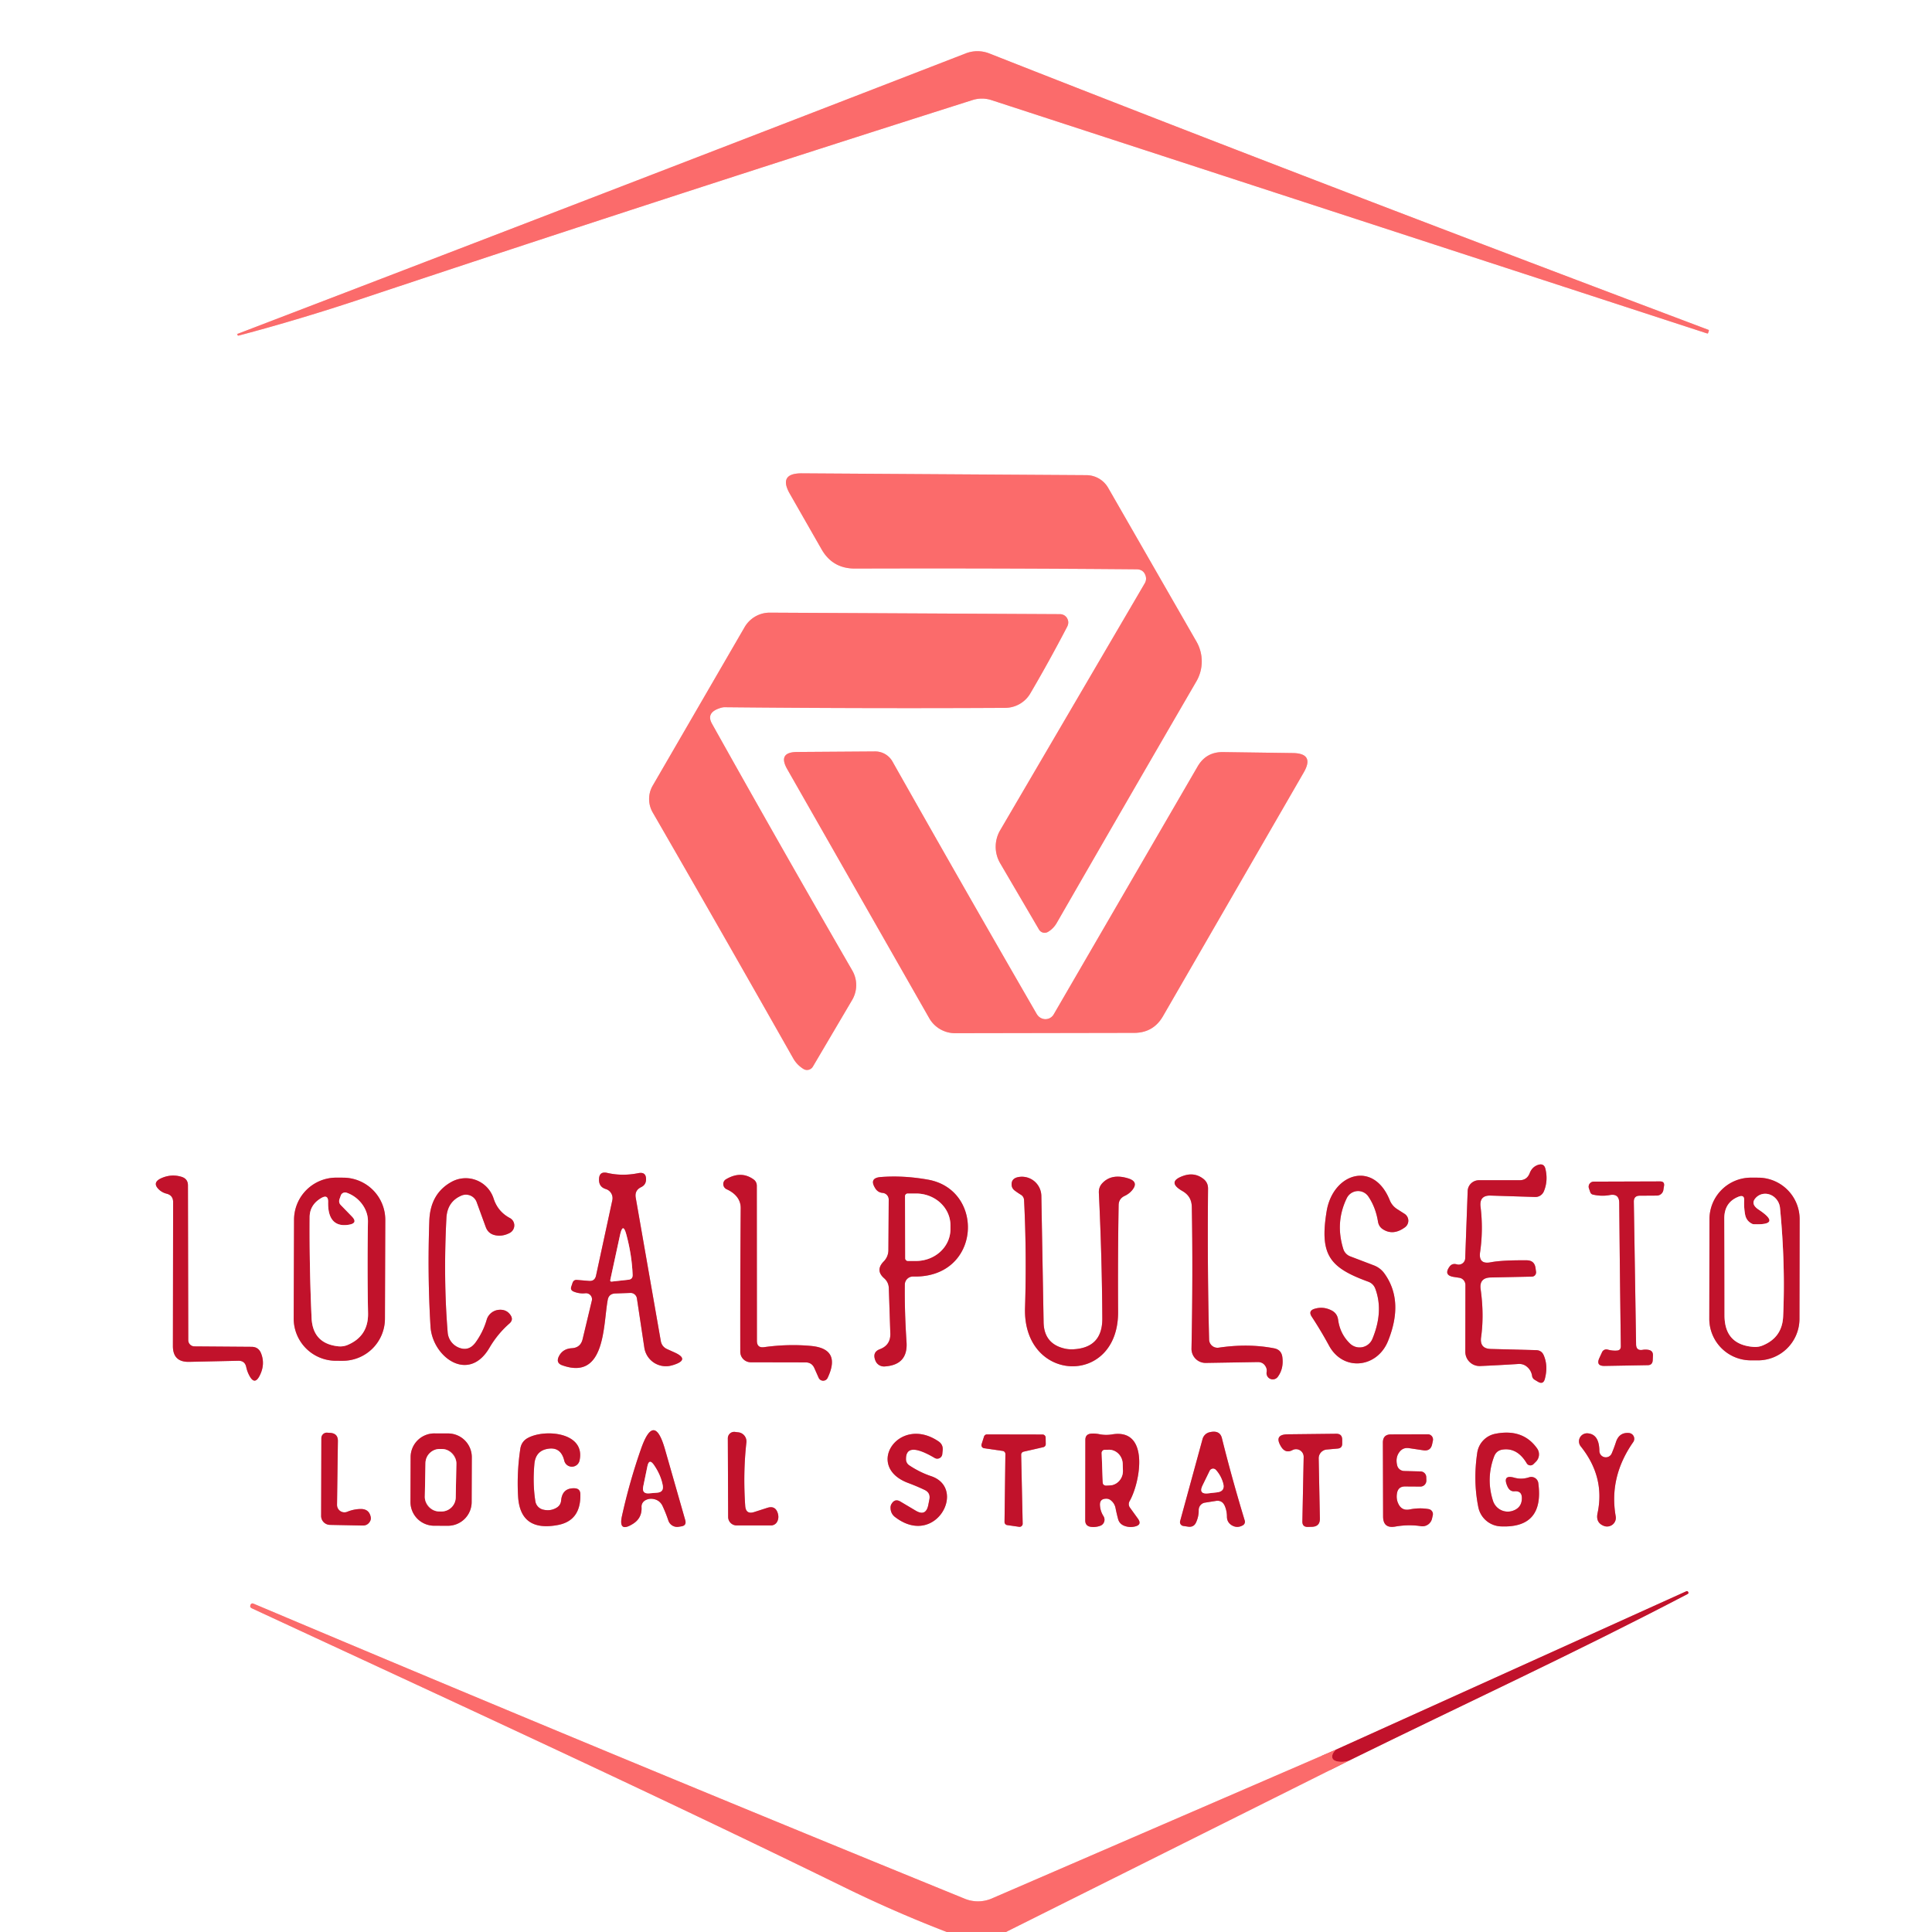 <?xml version="1.0" encoding="UTF-8" standalone="no"?>
<!DOCTYPE svg PUBLIC "-//W3C//DTD SVG 1.1//EN" "http://www.w3.org/Graphics/SVG/1.1/DTD/svg11.dtd">
<svg xmlns="http://www.w3.org/2000/svg" version="1.1" viewBox="0.00 0.00 180.00 180.00">
<rect x="0.00" y="0.00" width="180.00" height="180.00" fill="#333333" stroke="none"/>
<g stroke-width="2.00" fill="none" stroke-linecap="butt">
<path stroke="#fdb5b5" vector-effect="non-scaling-stroke" d="
  M 93.72 180.00
  L 125.71 164.02"
/>
<path stroke="#e08995" vector-effect="non-scaling-stroke" d="
  M 125.71 164.02
  C 136.20 158.86 146.86 153.94 157.23 148.51
  Q 157.35 148.45 157.29 148.33
  L 157.28 148.32
  Q 157.22 148.20 157.10 148.26
  Q 140.79 155.64 124.47 163.01"
/>
<path stroke="#fdb5b5" vector-effect="non-scaling-stroke" d="
  M 124.47 163.01
  L 92.40 176.88
  A 3.26 3.24 -45.2 0 1 89.88 176.90
  Q 56.39 163.25 23.62 149.41
  Q 23.43 149.33 23.34 149.52
  L 23.34 149.53
  Q 23.25 149.74 23.46 149.84
  C 41.88 158.39 60.38 166.88 78.62 175.81
  Q 83.35 178.13 88.21 180.00"
/>
<path stroke="#fdb5b5" vector-effect="non-scaling-stroke" d="
  M 159.17 30.73
  C 136.80 22.29 114.68 13.85 92.17 4.98
  A 3.01 2.99 45.1 0 0 89.99 4.97
  Q 56.93 17.78 22.15 31.10
  Q 22.07 31.13 22.10 31.05
  Q 22.10 31.03 22.12 31.17
  Q 22.13 31.29 22.25 31.26
  Q 27.86 29.78 33.80 27.80
  Q 61.46 18.58 90.58 9.33
  Q 91.48 9.04 92.38 9.33
  L 158.97 31.04
  Q 159.11 31.09 159.13 31.05
  L 159.21 30.82
  Q 159.23 30.76 159.17 30.73"
/>
<path stroke="#fdb5b5" vector-effect="non-scaling-stroke" d="
  M 106.71 53.58
  Q 106.87 53.99 106.64 54.37
  L 93.18 77.36
  A 3.04 3.04 0.0 0 0 93.18 80.42
  L 96.80 86.60
  A 0.61 0.61 0.0 0 0 97.64 86.82
  Q 98.14 86.52 98.44 86.01
  Q 105.16 74.33 111.47 63.47
  A 3.71 3.69 45.3 0 0 111.48 59.79
  L 103.25 45.46
  A 2.36 2.35 -14.5 0 0 101.22 44.27
  L 74.70 44.10
  Q 72.49 44.09 73.59 46.01
  L 76.54 51.17
  Q 77.57 52.98 79.66 52.97
  Q 93.15 52.93 105.90 53.04
  Q 106.51 53.05 106.71 53.58"
/>
<path stroke="#fdb5b5" vector-effect="non-scaling-stroke" d="
  M 67.22 65.93
  A 1.26 1.12 34.3 0 1 67.53 65.89
  Q 80.67 66.02 93.65 65.95
  A 2.74 2.72 14.7 0 0 96.00 64.59
  Q 97.78 61.55 99.42 58.40
  Q 99.65 57.96 99.39 57.55
  A 0.77 0.77 0.0 0 0 98.76 57.22
  L 71.73 57.08
  A 2.71 2.70 -74.6 0 0 69.38 58.42
  L 60.81 73.20
  A 2.50 2.48 45.2 0 0 60.81 75.69
  Q 67.01 86.43 73.90 98.60
  Q 74.25 99.22 74.87 99.60
  A 0.63 0.63 0.0 0 0 75.73 99.38
  L 79.39 93.17
  A 2.73 2.71 -44.8 0 0 79.41 90.43
  Q 72.60 78.64 66.33 67.42
  Q 65.73 66.34 67.22 65.93"
/>
<path stroke="#fdb5b5" vector-effect="non-scaling-stroke" d="
  M 97.20 94.93
  Q 96.79 94.83 96.57 94.44
  Q 89.67 82.50 83.15 70.95
  A 1.85 1.85 0.0 0 0 81.54 70.01
  L 74.28 70.06
  Q 72.43 70.07 73.35 71.67
  L 86.58 94.87
  A 2.77 2.77 0.0 0 0 88.98 96.26
  L 105.68 96.23
  Q 107.46 96.22 108.35 94.68
  L 121.47 71.96
  Q 122.49 70.19 120.45 70.16
  L 113.95 70.07
  Q 112.37 70.05 111.58 71.41
  L 98.17 94.51
  A 0.89 0.89 0.0 0 1 97.20 94.93"
/>
<path stroke="#e08995" vector-effect="non-scaling-stroke" d="
  M 137.95 120.13
  Q 137.79 119.04 138.90 119.02
  L 142.73 118.94
  A 0.40 0.39 85.4 0 0 143.11 118.49
  L 143.06 118.13
  Q 142.96 117.43 142.25 117.42
  Q 139.96 117.40 138.91 117.60
  Q 137.72 117.84 137.90 116.64
  Q 138.20 114.56 137.94 112.43
  Q 137.81 111.35 138.89 111.39
  L 143.02 111.52
  A 0.86 0.85 -77.6 0 0 143.84 110.99
  Q 144.25 110.00 143.98 108.89
  Q 143.85 108.37 143.33 108.52
  Q 142.75 108.70 142.52 109.30
  Q 142.26 109.97 141.55 109.96
  L 137.79 109.96
  A 1.05 1.04 1.1 0 0 136.74 110.96
  L 136.51 117.24
  A 0.61 0.61 0.0 0 1 135.74 117.80
  Q 135.30 117.67 135.05 118.01
  Q 134.47 118.82 135.45 118.97
  L 135.97 119.05
  A 0.68 0.67 -85.5 0 1 136.53 119.72
  L 136.52 125.93
  A 1.33 1.33 0.0 0 0 137.91 127.27
  Q 139.73 127.19 141.44 127.08
  Q 141.94 127.04 142.30 127.37
  Q 142.66 127.69 142.74 128.18
  Q 142.77 128.42 142.98 128.55
  L 143.28 128.73
  Q 143.78 129.03 143.93 128.47
  Q 144.25 127.26 143.83 126.28
  Q 143.63 125.80 143.11 125.79
  L 138.91 125.68
  Q 137.84 125.66 137.99 124.59
  Q 138.28 122.51 137.95 120.13"
/>
<path stroke="#e08995" vector-effect="non-scaling-stroke" d="
  M 61.56 124.91
  L 59.23 111.59
  Q 59.11 110.90 59.74 110.60
  Q 60.17 110.39 60.19 109.92
  Q 60.22 109.15 59.47 109.30
  Q 57.98 109.60 56.59 109.28
  Q 55.82 109.10 55.81 109.88
  Q 55.79 110.58 56.44 110.78
  A 0.89 0.89 0.0 0 1 57.05 111.82
  L 55.53 118.85
  Q 55.41 119.39 54.86 119.34
  L 53.78 119.25
  Q 53.45 119.21 53.34 119.53
  L 53.23 119.86
  Q 53.11 120.19 53.44 120.33
  Q 53.97 120.55 54.54 120.49
  A 0.56 0.56 0.0 0 1 55.14 121.18
  L 54.28 124.77
  Q 54.09 125.56 53.28 125.61
  Q 52.40 125.66 52.05 126.41
  Q 51.79 126.99 52.38 127.20
  C 56.44 128.66 56.19 123.39 56.62 121.11
  Q 56.72 120.54 57.31 120.51
  L 58.73 120.46
  A 0.60 0.59 84.6 0 1 59.34 120.97
  L 60.03 125.55
  A 2.03 2.03 0.0 0 0 62.38 127.26
  Q 62.59 127.22 62.80 127.15
  Q 64.28 126.66 62.86 126.01
  L 62.17 125.70
  Q 61.65 125.47 61.56 124.91"
/>
<path stroke="#e08995" vector-effect="non-scaling-stroke" d="
  M 16.13 112.00
  L 16.11 125.39
  Q 16.10 126.92 17.63 126.88
  L 22.21 126.78
  Q 22.81 126.77 22.94 127.36
  Q 23.04 127.83 23.27 128.23
  Q 23.73 129.04 24.17 128.21
  Q 24.74 127.13 24.32 126.08
  Q 24.08 125.48 23.43 125.48
  L 18.11 125.44
  A 0.58 0.58 0.0 0 1 17.54 124.86
  L 17.51 110.44
  Q 17.51 109.84 16.94 109.65
  Q 15.99 109.35 15.05 109.76
  Q 14.08 110.19 14.88 110.89
  Q 15.16 111.12 15.51 111.21
  Q 16.13 111.36 16.13 112.00"
/>
<path stroke="#e08995" vector-effect="non-scaling-stroke" d="
  M 71.20 125.51
  Q 70.52 125.61 70.52 124.92
  L 70.51 110.49
  Q 70.51 110.09 70.19 109.87
  Q 69.03 109.05 67.64 109.87
  A 0.53 0.52 41.4 0 0 67.70 110.80
  C 68.43 111.13 69.02 111.70 69.01 112.56
  Q 68.96 119.20 68.97 125.94
  A 0.98 0.98 0.0 0 0 69.95 126.92
  L 75.05 126.93
  Q 75.63 126.93 75.87 127.46
  L 76.27 128.36
  A 0.46 0.46 0.0 0 0 77.11 128.37
  Q 78.39 125.67 75.58 125.40
  Q 73.45 125.20 71.20 125.51"
/>
<path stroke="#e08995" vector-effect="non-scaling-stroke" d="
  M 85.08 118.93
  C 91.42 119.10 91.82 110.83 86.43 109.90
  Q 84.16 109.50 82.08 109.66
  Q 80.94 109.74 81.54 110.70
  Q 81.78 111.10 82.23 111.14
  A 0.62 0.62 0.0 0 1 82.80 111.77
  L 82.77 116.47
  A 1.51 1.49 -23.1 0 1 82.34 117.52
  Q 81.53 118.34 82.36 119.08
  Q 82.79 119.45 82.81 120.02
  L 82.95 124.25
  Q 82.98 125.32 81.98 125.70
  Q 81.23 125.98 81.57 126.79
  A 0.86 0.85 -12.7 0 0 82.40 127.31
  Q 84.60 127.18 84.46 125.05
  Q 84.27 122.23 84.30 119.68
  A 0.76 0.76 0.0 0 1 85.08 118.93"
/>
<path stroke="#e08995" vector-effect="non-scaling-stroke" d="
  M 112.65 124.81
  Q 112.48 118.16 112.55 110.75
  Q 112.56 110.17 112.10 109.82
  Q 111.30 109.21 110.31 109.53
  Q 108.63 110.09 110.17 110.97
  C 110.77 111.32 111.03 111.80 111.04 112.48
  Q 111.15 118.60 111.01 125.65
  A 1.31 1.31 0.0 0 0 112.34 126.98
  L 117.19 126.90
  Q 117.71 126.90 117.94 127.36
  Q 118.05 127.57 118.01 127.83
  A 0.58 0.58 0.0 0 0 119.06 128.26
  Q 119.62 127.49 119.47 126.41
  Q 119.37 125.75 118.71 125.62
  Q 116.29 125.15 113.54 125.56
  A 0.78 0.78 0.0 0 1 112.65 124.81"
/>
<path stroke="#e08995" vector-effect="non-scaling-stroke" d="
  M 129.48 111.82
  C 127.97 108.07 124.18 109.32 123.60 112.85
  C 122.93 116.93 123.88 118.10 127.47 119.41
  Q 127.96 119.59 128.14 120.08
  Q 128.92 122.20 127.86 124.75
  A 1.29 1.29 0.0 0 1 125.77 125.17
  Q 124.85 124.28 124.67 122.96
  Q 124.59 122.36 124.06 122.09
  Q 123.28 121.69 122.47 121.94
  Q 121.86 122.13 122.21 122.67
  Q 123.07 123.98 123.83 125.38
  C 125.15 127.80 128.30 127.46 129.32 124.94
  Q 130.83 121.19 128.97 118.63
  Q 128.60 118.13 128.02 117.90
  L 125.79 117.05
  A 1.08 1.07 2.4 0 1 125.15 116.36
  Q 124.38 113.88 125.48 111.62
  A 1.17 1.16 -48.9 0 1 127.49 111.48
  Q 128.16 112.47 128.38 113.79
  Q 128.45 114.27 128.83 114.52
  Q 129.79 115.15 130.89 114.35
  A 0.76 0.76 0.0 0 0 130.86 113.09
  L 130.17 112.65
  Q 129.69 112.34 129.48 111.82"
/>
<path stroke="#e08995" vector-effect="non-scaling-stroke" d="
  M 35.896 113.665
  A 3.93 3.93 0.0 0 0 31.98 109.721
  L 31.34 109.719
  A 3.93 3.93 0.0 0 0 27.396 113.635
  L 27.364 122.835
  A 3.93 3.93 0.0 0 0 31.28 126.779
  L 31.92 126.781
  A 3.93 3.93 0.0 0 0 35.864 122.865
  L 35.896 113.665"
/>
<path stroke="#e08995" vector-effect="non-scaling-stroke" d="
  M 42.99 111.39
  A 1.07 1.06 -21.4 0 1 44.41 112.00
  L 45.26 114.33
  Q 45.48 114.92 46.08 115.07
  Q 46.78 115.24 47.49 114.87
  A 0.79 0.78 -44.7 0 0 47.50 113.48
  Q 46.38 112.88 45.99 111.67
  A 2.73 2.73 0.0 0 0 42.09 110.10
  Q 40.09 111.19 40.00 113.73
  Q 39.82 118.78 40.11 123.58
  C 40.27 126.40 43.64 128.92 45.60 125.57
  Q 46.36 124.27 47.47 123.30
  Q 47.86 122.95 47.56 122.52
  Q 47.17 121.95 46.42 122.04
  A 1.30 1.29 4.1 0 0 45.34 122.97
  Q 45.01 124.10 44.31 125.07
  Q 43.67 125.95 42.71 125.54
  A 1.67 1.66 9.6 0 1 41.71 124.15
  Q 41.30 119.14 41.59 113.49
  Q 41.67 111.95 42.99 111.39"
/>
<path stroke="#e08995" vector-effect="non-scaling-stroke" d="
  M 95.11 111.31
  A 0.61 0.59 -77.3 0 1 95.41 111.80
  Q 95.66 116.73 95.50 121.85
  C 95.28 128.87 104.20 129.21 104.17 122.23
  Q 104.14 116.84 104.22 112.28
  Q 104.23 111.68 104.78 111.42
  Q 105.19 111.23 105.47 110.90
  Q 106.12 110.12 105.15 109.80
  Q 103.55 109.29 102.67 110.27
  Q 102.35 110.63 102.38 111.16
  Q 102.67 117.18 102.70 122.85
  Q 102.71 125.57 100.00 125.71
  Q 99.63 125.73 99.27 125.66
  Q 97.27 125.24 97.23 123.20
  L 97.02 111.42
  A 1.82 1.81 87.0 0 0 95.06 109.64
  Q 94.25 109.71 94.25 110.33
  Q 94.24 110.70 94.55 110.93
  Q 94.82 111.13 95.11 111.31"
/>
<path stroke="#e08995" vector-effect="non-scaling-stroke" d="
  M 167.668 113.597
  A 3.87 3.87 0.0 0 0 163.805 109.721
  L 163.145 109.719
  A 3.87 3.87 0.0 0 0 159.268 113.583
  L 159.252 122.863
  A 3.87 3.87 0.0 0 0 163.115 126.739
  L 163.775 126.741
  A 3.87 3.87 0.0 0 0 167.652 122.877
  L 167.668 113.597"
/>
<path stroke="#e08995" vector-effect="non-scaling-stroke" d="
  M 152.43 125.25
  L 152.22 111.97
  Q 152.21 111.40 152.78 111.40
  L 154.36 111.39
  A 0.62 0.62 0.0 0 0 154.97 110.88
  L 155.03 110.51
  Q 155.11 110.07 154.67 110.07
  L 148.48 110.09
  A 0.47 0.47 0.0 0 0 148.04 110.72
  L 148.16 111.07
  Q 148.23 111.26 148.42 111.30
  Q 149.22 111.48 149.98 111.34
  Q 150.85 111.18 150.86 112.06
  Q 150.92 118.75 151.01 125.41
  Q 151.02 125.81 150.64 125.83
  Q 150.22 125.86 149.79 125.74
  A 0.44 0.44 0.0 0 0 149.26 125.98
  L 149.02 126.50
  Q 148.65 127.28 149.51 127.26
  L 153.51 127.19
  Q 153.95 127.19 153.98 126.74
  L 154.00 126.31
  Q 154.03 125.83 153.56 125.76
  Q 153.30 125.72 153.05 125.76
  Q 152.44 125.87 152.43 125.25"
/>
<path stroke="#e08995" vector-effect="non-scaling-stroke" d="
  M 115.97 141.67
  Q 114.77 137.72 113.84 133.98
  Q 113.64 133.21 112.69 133.44
  A 0.89 0.88 -88.8 0 0 112.04 134.07
  L 109.95 141.72
  A 0.36 0.36 0.0 0 0 110.25 142.17
  L 110.72 142.24
  Q 111.23 142.30 111.44 141.83
  Q 111.69 141.28 111.68 140.70
  A 0.70 0.69 84.7 0 1 112.25 140.00
  L 113.26 139.84
  Q 113.85 139.74 114.10 140.28
  Q 114.31 140.76 114.31 141.30
  Q 114.31 141.82 114.75 142.10
  Q 115.26 142.41 115.79 142.11
  A 0.38 0.37 -23.3 0 0 115.97 141.67"
/>
<path stroke="#e08995" vector-effect="non-scaling-stroke" d="
  M 32.35 140.85
  A 0.69 0.69 0.0 0 1 31.40 140.21
  L 31.48 134.26
  Q 31.49 133.56 30.79 133.50
  L 30.49 133.48
  A 0.51 0.51 0.0 0 0 29.94 133.98
  L 29.92 141.24
  A 0.84 0.83 0.7 0 0 30.74 142.07
  L 33.79 142.13
  Q 34.25 142.14 34.48 141.73
  Q 34.58 141.54 34.54 141.34
  Q 34.39 140.58 33.60 140.59
  Q 32.96 140.60 32.35 140.85"
/>
<path stroke="#e08995" vector-effect="non-scaling-stroke" d="
  M 43.957 135.77
  A 2.21 2.21 0.0 0 0 41.755 133.552
  L 40.475 133.548
  A 2.21 2.21 0.0 0 0 38.257 135.75
  L 38.243 139.93
  A 2.21 2.21 0.0 0 0 40.445 142.148
  L 41.725 142.152
  A 2.21 2.21 0.0 0 0 43.943 139.95
  L 43.957 135.77"
/>
<path stroke="#e08995" vector-effect="non-scaling-stroke" d="
  M 49.88 139.88
  Q 49.62 138.25 49.79 136.37
  Q 49.91 135.16 51.05 134.98
  Q 52.25 134.78 52.57 136.08
  A 0.73 0.73 0.0 0 0 54.00 136.05
  C 54.55 133.44 50.77 133.11 49.18 133.97
  Q 48.59 134.29 48.48 134.96
  Q 48.14 137.19 48.27 139.43
  Q 48.47 142.72 51.93 142.09
  Q 54.13 141.70 54.07 139.21
  Q 54.06 138.68 53.53 138.66
  Q 52.39 138.62 52.28 139.79
  Q 52.24 140.25 51.84 140.48
  Q 51.26 140.82 50.57 140.64
  A 0.95 0.95 0.0 0 1 49.88 139.88"
/>
<path stroke="#e08995" vector-effect="non-scaling-stroke" d="
  M 60.12 139.78
  Q 60.48 139.58 60.89 139.66
  Q 61.47 139.77 61.73 140.31
  Q 62.04 140.98 62.27 141.67
  A 0.87 0.86 76.6 0 0 63.21 142.25
  L 63.46 142.21
  Q 63.99 142.14 63.84 141.62
  L 61.95 135.01
  Q 60.95 131.53 59.74 134.94
  Q 58.67 137.98 57.95 141.23
  Q 57.59 142.85 58.99 141.96
  Q 59.83 141.42 59.77 140.41
  A 0.68 0.66 -16.9 0 1 60.12 139.78"
/>
<path stroke="#e08995" vector-effect="non-scaling-stroke" d="
  M 69.43 140.30
  Q 69.22 137.23 69.54 134.39
  A 0.86 0.85 -82.7 0 0 68.82 133.45
  L 68.49 133.41
  A 0.60 0.59 -85.8 0 0 67.81 134.00
  L 67.84 141.33
  A 0.79 0.79 0.0 0 0 68.63 142.12
  L 71.84 142.12
  A 0.65 0.64 -73.6 0 0 72.38 141.82
  Q 72.59 141.47 72.48 141.04
  Q 72.26 140.22 71.46 140.49
  L 70.28 140.87
  Q 69.49 141.13 69.43 140.30"
/>
<path stroke="#e08995" vector-effect="non-scaling-stroke" d="
  M 86.49 140.20
  Q 86.27 141.33 85.29 140.73
  L 83.91 139.91
  Q 83.38 139.58 83.06 140.12
  Q 82.97 140.27 82.97 140.46
  Q 82.97 141.01 83.38 141.33
  C 87.15 144.24 90.14 138.67 86.75 137.53
  Q 85.70 137.18 84.71 136.52
  A 0.67 0.67 0.0 0 1 84.41 135.96
  Q 84.38 134.24 87.09 135.84
  A 0.47 0.47 0.0 0 0 87.79 135.48
  L 87.83 135.10
  Q 87.87 134.58 87.44 134.29
  C 83.76 131.79 80.50 136.62 84.60 138.16
  Q 85.43 138.47 86.14 138.81
  Q 86.71 139.08 86.59 139.69
  L 86.49 140.20"
/>
<path stroke="#e08995" vector-effect="non-scaling-stroke" d="
  M 93.42 135.18
  A 0.29 0.29 0.0 0 1 93.67 135.47
  L 93.59 141.80
  A 0.29 0.29 0.0 0 0 93.84 142.09
  L 94.95 142.25
  A 0.29 0.29 0.0 0 0 95.28 141.96
  L 95.14 135.54
  A 0.29 0.29 0.0 0 1 95.36 135.25
  L 97.20 134.83
  A 0.29 0.29 0.0 0 0 97.43 134.54
  L 97.42 133.93
  A 0.29 0.29 0.0 0 0 97.13 133.65
  L 91.95 133.64
  A 0.29 0.29 0.0 0 0 91.68 133.84
  L 91.45 134.56
  A 0.29 0.29 0.0 0 0 91.69 134.93
  L 93.42 135.18"
/>
<path stroke="#e08995" vector-effect="non-scaling-stroke" d="
  M 103.05 139.63
  Q 103.26 139.62 103.44 139.74
  Q 103.83 140.02 103.93 140.49
  Q 104.03 141.00 104.16 141.49
  Q 104.28 141.98 104.76 142.16
  Q 105.24 142.34 105.74 142.22
  Q 106.43 142.06 106.01 141.48
  L 105.28 140.47
  A 0.56 0.55 -49.0 0 1 105.24 139.86
  C 106.24 138.13 107.15 133.04 103.61 133.64
  Q 103.01 133.74 102.42 133.62
  Q 102.03 133.54 101.65 133.57
  Q 101.12 133.62 101.12 134.15
  L 101.11 141.66
  Q 101.11 142.17 101.62 142.25
  Q 102.07 142.31 102.49 142.16
  A 0.61 0.60 64.9 0 0 102.81 141.26
  Q 102.51 140.79 102.48 140.23
  Q 102.45 139.64 103.05 139.63"
/>
<path stroke="#e08995" vector-effect="non-scaling-stroke" d="
  M 123.61 135.05
  L 124.63 134.96
  Q 125.06 134.92 125.05 134.49
  L 125.05 134.14
  Q 125.05 133.57 124.48 133.58
  L 119.99 133.63
  Q 118.66 133.64 119.35 134.77
  Q 119.76 135.45 120.42 135.10
  A 0.71 0.71 0.0 0 1 121.46 135.74
  L 121.34 141.73
  Q 121.32 142.28 121.87 142.26
  L 122.22 142.25
  Q 122.99 142.23 122.97 141.47
  L 122.86 135.89
  A 0.82 0.82 0.0 0 1 123.61 135.05"
/>
<path stroke="#e08995" vector-effect="non-scaling-stroke" d="
  M 130.18 136.56
  Q 129.98 135.80 130.39 135.27
  Q 130.72 134.84 131.27 134.92
  L 132.61 135.12
  Q 133.29 135.22 133.43 134.55
  L 133.50 134.22
  A 0.49 0.48 -83.7 0 0 133.03 133.63
  L 129.60 133.64
  Q 128.84 133.64 128.84 134.40
  L 128.86 141.28
  Q 128.86 142.42 129.98 142.23
  Q 131.22 142.01 132.39 142.19
  A 0.92 0.91 -79.2 0 0 133.42 141.48
  L 133.49 141.17
  A 0.48 0.47 11.6 0 0 133.11 140.60
  Q 132.24 140.45 131.34 140.63
  Q 130.60 140.78 130.28 140.10
  Q 130.07 139.67 130.15 139.15
  Q 130.25 138.48 130.92 138.49
  L 132.33 138.50
  A 0.56 0.55 89.0 0 0 132.89 137.91
  L 132.88 137.60
  A 0.54 0.54 0.0 0 0 132.35 137.09
  L 130.81 137.05
  A 0.69 0.67 -6.3 0 1 130.18 136.56"
/>
<path stroke="#e08995" vector-effect="non-scaling-stroke" d="
  M 141.79 139.55
  Q 141.80 140.49 140.90 140.77
  A 1.45 1.44 72.5 0 1 139.10 139.83
  Q 138.43 137.74 139.21 135.68
  Q 139.43 135.12 140.02 135.05
  Q 141.37 134.87 142.24 136.33
  A 0.41 0.40 -38.4 0 0 142.88 136.40
  L 143.11 136.17
  A 0.96 0.95 -40.4 0 0 143.21 134.95
  Q 141.89 133.08 139.33 133.58
  A 2.11 2.11 0.0 0 0 137.63 135.36
  Q 137.24 137.98 137.73 140.41
  A 2.23 2.23 0.0 0 0 139.83 142.21
  Q 143.89 142.39 143.32 138.17
  A 0.66 0.66 0.0 0 0 142.45 137.64
  Q 141.77 137.86 141.11 137.68
  Q 139.96 137.35 140.43 138.45
  Q 140.65 138.98 141.11 138.94
  Q 141.78 138.89 141.79 139.55"
/>
<path stroke="#e08995" vector-effect="non-scaling-stroke" d="
  M 150.17 135.39
  A 0.60 0.60 0.0 0 1 149.01 135.17
  Q 148.99 133.62 147.92 133.54
  A 0.75 0.75 0.0 0 0 147.27 134.75
  Q 149.56 137.61 148.84 140.98
  Q 148.65 141.87 149.44 142.17
  A 0.82 0.81 5.0 0 0 150.53 141.26
  Q 149.89 137.61 152.16 134.36
  A 0.54 0.54 0.0 0 0 151.77 133.51
  Q 150.85 133.43 150.55 134.37
  Q 150.38 134.89 150.17 135.39"
/>
<path stroke="#e08995" vector-effect="non-scaling-stroke" d="
  M 58.36 115.04
  Q 58.04 113.83 57.77 115.05
  L 56.86 119.25
  Q 56.83 119.42 57.00 119.40
  L 58.54 119.23
  Q 58.96 119.19 58.94 118.77
  Q 58.87 116.94 58.36 115.04"
/>
<path stroke="#e08995" vector-effect="non-scaling-stroke" d="
  M 84.32 111.45
  L 84.34 117.23
  A 0.25 0.25 0.0 0 0 84.59 117.48
  L 85.36 117.48
  A 3.20 2.96 -0.1 0 0 88.55 114.52
  L 88.55 114.16
  A 3.20 2.96 -0.1 0 0 85.34 111.20
  L 84.57 111.20
  A 0.25 0.25 0.0 0 0 84.32 111.45"
/>
<path stroke="#e08995" vector-effect="non-scaling-stroke" d="
  M 32.53 114.10
  C 30.97 114.37 30.54 113.29 30.57 112.00
  Q 30.59 111.24 29.93 111.62
  Q 28.86 112.25 28.85 113.39
  Q 28.82 118.17 29.03 122.79
  Q 29.14 125.17 31.50 125.43
  Q 31.94 125.48 32.35 125.32
  Q 34.33 124.50 34.29 122.35
  Q 34.21 118.23 34.28 113.81
  C 34.30 112.60 33.40 111.49 32.28 111.12
  A 0.43 0.42 17.6 0 0 31.75 111.39
  L 31.63 111.73
  Q 31.53 112.04 31.75 112.27
  L 32.78 113.33
  Q 33.38 113.95 32.53 114.10"
/>
<path stroke="#e08995" vector-effect="non-scaling-stroke" d="
  M 163.43 114.06
  Q 163.33 114.06 163.26 114.03
  Q 162.71 113.77 162.59 113.17
  Q 162.47 112.52 162.50 111.87
  Q 162.54 111.28 161.99 111.49
  Q 160.65 112.01 160.65 113.51
  Q 160.67 118.06 160.67 122.55
  Q 160.67 125.30 163.41 125.49
  Q 163.85 125.52 164.28 125.33
  Q 166.04 124.58 166.13 122.66
  Q 166.35 117.83 165.84 112.55
  A 1.39 1.28 64.2 0 0 163.55 111.64
  Q 163.08 112.18 163.84 112.69
  Q 166.05 114.15 163.43 114.06"
/>
<path stroke="#e08995" vector-effect="non-scaling-stroke" d="
  M 113.28 136.95
  A 0.35 0.35 0.0 0 0 112.71 137.03
  L 112.05 138.38
  Q 111.63 139.24 112.58 139.13
  L 113.37 139.04
  Q 114.18 138.95 113.95 138.17
  Q 113.75 137.47 113.28 136.95"
/>
<path stroke="#e08995" vector-effect="non-scaling-stroke" d="
  M 42.52 136.358
  A 1.33 1.33 0.0 0 0 41.216 135.003
  L 40.996 134.998
  A 1.33 1.33 0.0 0 0 39.641 136.303
  L 39.58 139.462
  A 1.33 1.33 0.0 0 0 40.884 140.817
  L 41.104 140.822
  A 1.33 1.33 0.0 0 0 42.459 139.517
  L 42.52 136.358"
/>
<path stroke="#e08995" vector-effect="non-scaling-stroke" d="
  M 60.92 136.48
  Q 60.48 135.85 60.32 136.60
  L 59.93 138.49
  Q 59.78 139.20 60.50 139.13
  L 61.23 139.07
  Q 61.85 139.02 61.75 138.41
  Q 61.58 137.44 60.92 136.48"
/>
<path stroke="#e08995" vector-effect="non-scaling-stroke" d="
  M 102.64 135.38
  L 102.74 138.12
  A 0.29 0.29 0.0 0 0 103.04 138.40
  L 103.39 138.39
  A 1.35 1.28 88.0 0 0 104.62 137.00
  L 104.60 136.38
  A 1.35 1.28 88.0 0 0 103.27 135.07
  L 102.92 135.08
  A 0.29 0.29 0.0 0 0 102.64 135.38"
/>
<path stroke="#de3f4b" vector-effect="non-scaling-stroke" d="
  M 125.71 164.02
  Q 125.13 164.22 124.57 164.10
  Q 124.14 164.00 124.12 163.69
  Q 124.10 163.37 124.47 163.01"
/>
</g>
<path fill="#ffffff" d="
  M 0.00 0.00
  L 180.00 0.00
  L 180.00 180.00
  L 93.72 180.00
  L 125.71 164.02
  C 136.20 158.86 146.86 153.94 157.23 148.51
  Q 157.35 148.45 157.29 148.33
  L 157.28 148.32
  Q 157.22 148.20 157.10 148.26
  Q 140.79 155.64 124.47 163.01
  L 92.40 176.88
  A 3.26 3.24 -45.2 0 1 89.88 176.90
  Q 56.39 163.25 23.62 149.41
  Q 23.43 149.33 23.34 149.52
  L 23.34 149.53
  Q 23.25 149.74 23.46 149.84
  C 41.88 158.39 60.38 166.88 78.62 175.81
  Q 83.35 178.13 88.21 180.00
  L 0.00 180.00
  L 0.00 0.00
  Z
  M 159.17 30.73
  C 136.80 22.29 114.68 13.85 92.17 4.98
  A 3.01 2.99 45.1 0 0 89.99 4.97
  Q 56.93 17.78 22.15 31.10
  Q 22.07 31.13 22.10 31.05
  Q 22.10 31.03 22.12 31.17
  Q 22.13 31.29 22.25 31.26
  Q 27.86 29.78 33.80 27.80
  Q 61.46 18.58 90.58 9.33
  Q 91.48 9.04 92.38 9.33
  L 158.97 31.04
  Q 159.11 31.09 159.13 31.05
  L 159.21 30.82
  Q 159.23 30.76 159.17 30.73
  Z
  M 106.71 53.58
  Q 106.87 53.99 106.64 54.37
  L 93.18 77.36
  A 3.04 3.04 0.0 0 0 93.18 80.42
  L 96.80 86.60
  A 0.61 0.61 0.0 0 0 97.64 86.82
  Q 98.14 86.52 98.44 86.01
  Q 105.16 74.33 111.47 63.47
  A 3.71 3.69 45.3 0 0 111.48 59.79
  L 103.25 45.46
  A 2.36 2.35 -14.5 0 0 101.22 44.27
  L 74.70 44.10
  Q 72.49 44.09 73.59 46.01
  L 76.54 51.17
  Q 77.57 52.98 79.66 52.97
  Q 93.15 52.93 105.90 53.04
  Q 106.51 53.05 106.71 53.58
  Z
  M 67.22 65.93
  A 1.26 1.12 34.3 0 1 67.53 65.89
  Q 80.67 66.02 93.65 65.95
  A 2.74 2.72 14.7 0 0 96.00 64.59
  Q 97.78 61.55 99.42 58.40
  Q 99.65 57.96 99.39 57.55
  A 0.77 0.77 0.0 0 0 98.76 57.22
  L 71.73 57.08
  A 2.71 2.70 -74.6 0 0 69.38 58.42
  L 60.81 73.20
  A 2.50 2.48 45.2 0 0 60.81 75.69
  Q 67.01 86.43 73.90 98.60
  Q 74.25 99.22 74.87 99.60
  A 0.63 0.63 0.0 0 0 75.73 99.38
  L 79.39 93.17
  A 2.73 2.71 -44.8 0 0 79.41 90.43
  Q 72.60 78.64 66.33 67.42
  Q 65.73 66.34 67.22 65.93
  Z
  M 97.20 94.93
  Q 96.79 94.83 96.57 94.44
  Q 89.67 82.50 83.15 70.95
  A 1.85 1.85 0.0 0 0 81.54 70.01
  L 74.28 70.06
  Q 72.43 70.07 73.35 71.67
  L 86.58 94.87
  A 2.77 2.77 0.0 0 0 88.98 96.26
  L 105.68 96.23
  Q 107.46 96.22 108.35 94.68
  L 121.47 71.96
  Q 122.49 70.19 120.45 70.16
  L 113.95 70.07
  Q 112.37 70.05 111.58 71.41
  L 98.17 94.51
  A 0.89 0.89 0.0 0 1 97.20 94.93
  Z
  M 137.95 120.13
  Q 137.79 119.04 138.90 119.02
  L 142.73 118.94
  A 0.40 0.39 85.4 0 0 143.11 118.49
  L 143.06 118.13
  Q 142.96 117.43 142.25 117.42
  Q 139.96 117.40 138.91 117.60
  Q 137.72 117.84 137.90 116.64
  Q 138.20 114.56 137.94 112.43
  Q 137.81 111.35 138.89 111.39
  L 143.02 111.52
  A 0.86 0.85 -77.6 0 0 143.84 110.99
  Q 144.25 110.00 143.98 108.89
  Q 143.85 108.37 143.33 108.52
  Q 142.75 108.70 142.52 109.30
  Q 142.26 109.97 141.55 109.96
  L 137.79 109.96
  A 1.05 1.04 1.1 0 0 136.74 110.96
  L 136.51 117.24
  A 0.61 0.61 0.0 0 1 135.74 117.80
  Q 135.30 117.67 135.05 118.01
  Q 134.47 118.82 135.45 118.97
  L 135.97 119.05
  A 0.68 0.67 -85.5 0 1 136.53 119.72
  L 136.52 125.93
  A 1.33 1.33 0.0 0 0 137.91 127.27
  Q 139.73 127.19 141.44 127.08
  Q 141.94 127.04 142.30 127.37
  Q 142.66 127.69 142.74 128.18
  Q 142.77 128.42 142.98 128.55
  L 143.28 128.73
  Q 143.78 129.03 143.93 128.47
  Q 144.25 127.26 143.83 126.28
  Q 143.63 125.80 143.11 125.79
  L 138.91 125.68
  Q 137.84 125.66 137.99 124.59
  Q 138.28 122.51 137.95 120.13
  Z
  M 61.56 124.91
  L 59.23 111.59
  Q 59.11 110.90 59.74 110.60
  Q 60.17 110.39 60.19 109.92
  Q 60.22 109.15 59.47 109.30
  Q 57.98 109.60 56.59 109.28
  Q 55.82 109.10 55.81 109.88
  Q 55.79 110.58 56.44 110.78
  A 0.89 0.89 0.0 0 1 57.05 111.82
  L 55.53 118.85
  Q 55.41 119.39 54.86 119.34
  L 53.78 119.25
  Q 53.45 119.21 53.34 119.53
  L 53.23 119.86
  Q 53.11 120.19 53.44 120.33
  Q 53.97 120.55 54.54 120.49
  A 0.56 0.56 0.0 0 1 55.14 121.18
  L 54.28 124.77
  Q 54.09 125.56 53.28 125.61
  Q 52.40 125.66 52.05 126.41
  Q 51.79 126.99 52.38 127.20
  C 56.44 128.66 56.19 123.39 56.62 121.11
  Q 56.72 120.54 57.31 120.51
  L 58.73 120.46
  A 0.60 0.59 84.6 0 1 59.34 120.97
  L 60.03 125.55
  A 2.03 2.03 0.0 0 0 62.38 127.26
  Q 62.59 127.22 62.80 127.15
  Q 64.28 126.66 62.86 126.01
  L 62.17 125.70
  Q 61.65 125.47 61.56 124.91
  Z
  M 16.13 112.00
  L 16.11 125.39
  Q 16.10 126.92 17.63 126.88
  L 22.21 126.78
  Q 22.81 126.77 22.94 127.36
  Q 23.04 127.83 23.27 128.23
  Q 23.73 129.04 24.17 128.21
  Q 24.74 127.13 24.32 126.08
  Q 24.08 125.48 23.43 125.48
  L 18.11 125.44
  A 0.58 0.58 0.0 0 1 17.54 124.86
  L 17.51 110.44
  Q 17.51 109.84 16.94 109.65
  Q 15.99 109.35 15.05 109.76
  Q 14.08 110.19 14.88 110.89
  Q 15.16 111.12 15.51 111.21
  Q 16.13 111.36 16.13 112.00
  Z
  M 71.20 125.51
  Q 70.52 125.61 70.52 124.92
  L 70.51 110.49
  Q 70.51 110.09 70.19 109.87
  Q 69.03 109.05 67.64 109.87
  A 0.53 0.52 41.4 0 0 67.70 110.80
  C 68.43 111.13 69.02 111.70 69.01 112.56
  Q 68.96 119.20 68.97 125.94
  A 0.98 0.98 0.0 0 0 69.95 126.92
  L 75.05 126.93
  Q 75.63 126.93 75.87 127.46
  L 76.27 128.36
  A 0.46 0.46 0.0 0 0 77.11 128.37
  Q 78.39 125.67 75.58 125.40
  Q 73.45 125.20 71.20 125.51
  Z
  M 85.08 118.93
  C 91.42 119.10 91.82 110.83 86.43 109.90
  Q 84.16 109.50 82.08 109.66
  Q 80.94 109.74 81.54 110.70
  Q 81.78 111.10 82.23 111.14
  A 0.62 0.62 0.0 0 1 82.80 111.77
  L 82.77 116.47
  A 1.51 1.49 -23.1 0 1 82.34 117.52
  Q 81.53 118.34 82.36 119.08
  Q 82.79 119.45 82.81 120.02
  L 82.95 124.25
  Q 82.98 125.32 81.98 125.70
  Q 81.23 125.98 81.57 126.79
  A 0.86 0.85 -12.7 0 0 82.40 127.31
  Q 84.60 127.18 84.46 125.05
  Q 84.27 122.23 84.30 119.68
  A 0.76 0.76 0.0 0 1 85.08 118.93
  Z
  M 112.65 124.81
  Q 112.48 118.16 112.55 110.75
  Q 112.56 110.17 112.10 109.82
  Q 111.30 109.21 110.31 109.53
  Q 108.63 110.09 110.17 110.97
  C 110.77 111.32 111.03 111.80 111.04 112.48
  Q 111.15 118.60 111.01 125.65
  A 1.31 1.31 0.0 0 0 112.34 126.98
  L 117.19 126.90
  Q 117.71 126.90 117.94 127.36
  Q 118.05 127.57 118.01 127.83
  A 0.58 0.58 0.0 0 0 119.06 128.26
  Q 119.62 127.49 119.47 126.41
  Q 119.37 125.75 118.71 125.62
  Q 116.29 125.15 113.54 125.56
  A 0.78 0.78 0.0 0 1 112.65 124.81
  Z
  M 129.48 111.82
  C 127.97 108.07 124.18 109.32 123.60 112.85
  C 122.93 116.93 123.88 118.10 127.47 119.41
  Q 127.96 119.59 128.14 120.08
  Q 128.92 122.20 127.86 124.75
  A 1.29 1.29 0.0 0 1 125.77 125.17
  Q 124.85 124.28 124.67 122.96
  Q 124.59 122.36 124.06 122.09
  Q 123.28 121.69 122.47 121.94
  Q 121.86 122.13 122.21 122.67
  Q 123.07 123.98 123.83 125.38
  C 125.15 127.80 128.30 127.46 129.32 124.94
  Q 130.83 121.19 128.97 118.63
  Q 128.60 118.13 128.02 117.90
  L 125.79 117.05
  A 1.08 1.07 2.4 0 1 125.15 116.36
  Q 124.38 113.88 125.48 111.62
  A 1.17 1.16 -48.9 0 1 127.49 111.48
  Q 128.16 112.47 128.38 113.79
  Q 128.45 114.27 128.83 114.52
  Q 129.79 115.15 130.89 114.35
  A 0.76 0.76 0.0 0 0 130.86 113.09
  L 130.17 112.65
  Q 129.69 112.34 129.48 111.82
  Z
  M 35.896 113.665
  A 3.93 3.93 0.0 0 0 31.98 109.721
  L 31.34 109.719
  A 3.93 3.93 0.0 0 0 27.396 113.635
  L 27.364 122.835
  A 3.93 3.93 0.0 0 0 31.28 126.779
  L 31.92 126.781
  A 3.93 3.93 0.0 0 0 35.864 122.865
  L 35.896 113.665
  Z
  M 42.99 111.39
  A 1.07 1.06 -21.4 0 1 44.41 112.00
  L 45.26 114.33
  Q 45.48 114.92 46.08 115.07
  Q 46.78 115.24 47.49 114.87
  A 0.79 0.78 -44.7 0 0 47.50 113.48
  Q 46.38 112.88 45.99 111.67
  A 2.73 2.73 0.0 0 0 42.09 110.10
  Q 40.09 111.19 40.00 113.73
  Q 39.82 118.78 40.11 123.58
  C 40.27 126.40 43.64 128.92 45.60 125.57
  Q 46.36 124.27 47.47 123.30
  Q 47.86 122.95 47.56 122.52
  Q 47.17 121.95 46.42 122.04
  A 1.30 1.29 4.1 0 0 45.34 122.97
  Q 45.01 124.10 44.31 125.07
  Q 43.67 125.95 42.71 125.54
  A 1.67 1.66 9.6 0 1 41.71 124.15
  Q 41.30 119.14 41.59 113.49
  Q 41.67 111.95 42.99 111.39
  Z
  M 95.11 111.31
  A 0.61 0.59 -77.3 0 1 95.41 111.80
  Q 95.66 116.73 95.50 121.85
  C 95.28 128.87 104.20 129.21 104.17 122.23
  Q 104.14 116.84 104.22 112.28
  Q 104.23 111.68 104.78 111.42
  Q 105.19 111.23 105.47 110.90
  Q 106.12 110.12 105.15 109.80
  Q 103.55 109.29 102.67 110.27
  Q 102.35 110.63 102.38 111.16
  Q 102.67 117.18 102.70 122.85
  Q 102.71 125.57 100.00 125.71
  Q 99.63 125.73 99.27 125.66
  Q 97.27 125.24 97.23 123.20
  L 97.02 111.42
  A 1.82 1.81 87.0 0 0 95.06 109.64
  Q 94.25 109.71 94.25 110.33
  Q 94.24 110.70 94.55 110.93
  Q 94.82 111.13 95.11 111.31
  Z
  M 167.668 113.597
  A 3.87 3.87 0.0 0 0 163.805 109.721
  L 163.145 109.719
  A 3.87 3.87 0.0 0 0 159.268 113.583
  L 159.252 122.863
  A 3.87 3.87 0.0 0 0 163.115 126.739
  L 163.775 126.741
  A 3.87 3.87 0.0 0 0 167.652 122.877
  L 167.668 113.597
  Z
  M 152.43 125.25
  L 152.22 111.97
  Q 152.21 111.40 152.78 111.40
  L 154.36 111.39
  A 0.62 0.62 0.0 0 0 154.97 110.88
  L 155.03 110.51
  Q 155.11 110.07 154.67 110.07
  L 148.48 110.09
  A 0.47 0.47 0.0 0 0 148.04 110.72
  L 148.16 111.07
  Q 148.23 111.26 148.42 111.30
  Q 149.22 111.48 149.98 111.34
  Q 150.85 111.18 150.86 112.06
  Q 150.92 118.75 151.01 125.41
  Q 151.02 125.81 150.64 125.83
  Q 150.22 125.86 149.79 125.74
  A 0.44 0.44 0.0 0 0 149.26 125.98
  L 149.02 126.50
  Q 148.65 127.28 149.51 127.26
  L 153.51 127.19
  Q 153.95 127.19 153.98 126.74
  L 154.00 126.31
  Q 154.03 125.83 153.56 125.76
  Q 153.30 125.72 153.05 125.76
  Q 152.44 125.87 152.43 125.25
  Z
  M 115.97 141.67
  Q 114.77 137.72 113.84 133.98
  Q 113.64 133.21 112.69 133.44
  A 0.89 0.88 -88.8 0 0 112.04 134.07
  L 109.95 141.72
  A 0.36 0.36 0.0 0 0 110.25 142.17
  L 110.72 142.24
  Q 111.23 142.30 111.44 141.83
  Q 111.69 141.28 111.68 140.70
  A 0.70 0.69 84.7 0 1 112.25 140.00
  L 113.26 139.84
  Q 113.85 139.74 114.10 140.28
  Q 114.31 140.76 114.31 141.30
  Q 114.31 141.82 114.75 142.10
  Q 115.26 142.41 115.79 142.11
  A 0.38 0.37 -23.3 0 0 115.97 141.67
  Z
  M 32.35 140.85
  A 0.69 0.69 0.0 0 1 31.40 140.21
  L 31.48 134.26
  Q 31.49 133.56 30.79 133.50
  L 30.49 133.48
  A 0.51 0.51 0.0 0 0 29.94 133.98
  L 29.92 141.24
  A 0.84 0.83 0.7 0 0 30.74 142.07
  L 33.79 142.13
  Q 34.25 142.14 34.48 141.73
  Q 34.58 141.54 34.54 141.34
  Q 34.39 140.58 33.60 140.59
  Q 32.96 140.60 32.35 140.85
  Z
  M 43.957 135.77
  A 2.21 2.21 0.0 0 0 41.755 133.552
  L 40.475 133.548
  A 2.21 2.21 0.0 0 0 38.257 135.75
  L 38.243 139.93
  A 2.21 2.21 0.0 0 0 40.445 142.148
  L 41.725 142.152
  A 2.21 2.21 0.0 0 0 43.943 139.95
  L 43.957 135.77
  Z
  M 49.88 139.88
  Q 49.62 138.25 49.79 136.37
  Q 49.91 135.16 51.05 134.98
  Q 52.25 134.78 52.57 136.08
  A 0.73 0.73 0.0 0 0 54.00 136.05
  C 54.55 133.44 50.77 133.11 49.18 133.97
  Q 48.59 134.29 48.48 134.96
  Q 48.14 137.19 48.27 139.43
  Q 48.47 142.72 51.93 142.09
  Q 54.13 141.70 54.07 139.21
  Q 54.06 138.68 53.53 138.66
  Q 52.39 138.62 52.28 139.79
  Q 52.24 140.25 51.84 140.48
  Q 51.26 140.82 50.57 140.64
  A 0.95 0.95 0.0 0 1 49.88 139.88
  Z
  M 60.12 139.78
  Q 60.48 139.58 60.89 139.66
  Q 61.47 139.77 61.73 140.31
  Q 62.04 140.98 62.27 141.67
  A 0.87 0.86 76.6 0 0 63.21 142.25
  L 63.46 142.21
  Q 63.99 142.14 63.84 141.62
  L 61.95 135.01
  Q 60.95 131.53 59.74 134.94
  Q 58.67 137.98 57.95 141.23
  Q 57.59 142.85 58.99 141.96
  Q 59.83 141.42 59.77 140.41
  A 0.68 0.66 -16.9 0 1 60.12 139.78
  Z
  M 69.43 140.30
  Q 69.22 137.23 69.54 134.39
  A 0.86 0.85 -82.7 0 0 68.82 133.45
  L 68.49 133.41
  A 0.60 0.59 -85.8 0 0 67.81 134.00
  L 67.84 141.33
  A 0.79 0.79 0.0 0 0 68.63 142.12
  L 71.84 142.12
  A 0.65 0.64 -73.6 0 0 72.38 141.82
  Q 72.59 141.47 72.48 141.04
  Q 72.26 140.22 71.46 140.49
  L 70.28 140.87
  Q 69.49 141.13 69.43 140.30
  Z
  M 86.49 140.20
  Q 86.27 141.33 85.29 140.73
  L 83.91 139.91
  Q 83.38 139.58 83.06 140.12
  Q 82.97 140.27 82.97 140.46
  Q 82.97 141.01 83.38 141.33
  C 87.15 144.24 90.14 138.67 86.75 137.53
  Q 85.70 137.18 84.71 136.52
  A 0.67 0.67 0.0 0 1 84.41 135.96
  Q 84.38 134.24 87.09 135.84
  A 0.47 0.47 0.0 0 0 87.79 135.48
  L 87.83 135.10
  Q 87.87 134.58 87.44 134.29
  C 83.76 131.79 80.50 136.62 84.60 138.16
  Q 85.43 138.47 86.14 138.81
  Q 86.71 139.08 86.59 139.69
  L 86.49 140.20
  Z
  M 93.42 135.18
  A 0.29 0.29 0.0 0 1 93.67 135.47
  L 93.59 141.80
  A 0.29 0.29 0.0 0 0 93.84 142.09
  L 94.95 142.25
  A 0.29 0.29 0.0 0 0 95.28 141.96
  L 95.14 135.54
  A 0.29 0.29 0.0 0 1 95.36 135.25
  L 97.20 134.83
  A 0.29 0.29 0.0 0 0 97.43 134.54
  L 97.42 133.93
  A 0.29 0.29 0.0 0 0 97.13 133.65
  L 91.95 133.64
  A 0.29 0.29 0.0 0 0 91.68 133.84
  L 91.45 134.56
  A 0.29 0.29 0.0 0 0 91.69 134.93
  L 93.42 135.18
  Z
  M 103.05 139.63
  Q 103.26 139.62 103.44 139.74
  Q 103.83 140.02 103.93 140.49
  Q 104.03 141.00 104.16 141.49
  Q 104.28 141.98 104.76 142.16
  Q 105.24 142.34 105.74 142.22
  Q 106.43 142.06 106.01 141.48
  L 105.28 140.47
  A 0.56 0.55 -49.0 0 1 105.24 139.86
  C 106.24 138.13 107.15 133.04 103.61 133.64
  Q 103.01 133.74 102.42 133.62
  Q 102.03 133.54 101.65 133.57
  Q 101.12 133.62 101.12 134.15
  L 101.11 141.66
  Q 101.11 142.17 101.62 142.25
  Q 102.07 142.31 102.49 142.16
  A 0.61 0.60 64.9 0 0 102.81 141.26
  Q 102.51 140.79 102.48 140.23
  Q 102.45 139.64 103.05 139.63
  Z
  M 123.61 135.05
  L 124.63 134.96
  Q 125.06 134.92 125.05 134.49
  L 125.05 134.14
  Q 125.05 133.57 124.48 133.58
  L 119.99 133.63
  Q 118.66 133.64 119.35 134.77
  Q 119.76 135.45 120.42 135.10
  A 0.71 0.71 0.0 0 1 121.46 135.74
  L 121.34 141.73
  Q 121.32 142.28 121.87 142.26
  L 122.22 142.25
  Q 122.99 142.23 122.97 141.47
  L 122.86 135.89
  A 0.82 0.82 0.0 0 1 123.61 135.05
  Z
  M 130.18 136.56
  Q 129.98 135.80 130.39 135.27
  Q 130.72 134.84 131.27 134.92
  L 132.61 135.12
  Q 133.29 135.22 133.43 134.55
  L 133.50 134.22
  A 0.49 0.48 -83.7 0 0 133.03 133.63
  L 129.60 133.64
  Q 128.84 133.64 128.84 134.40
  L 128.86 141.28
  Q 128.86 142.42 129.98 142.23
  Q 131.22 142.01 132.39 142.19
  A 0.92 0.91 -79.2 0 0 133.42 141.48
  L 133.49 141.17
  A 0.48 0.47 11.6 0 0 133.11 140.60
  Q 132.24 140.45 131.34 140.63
  Q 130.60 140.78 130.28 140.10
  Q 130.07 139.67 130.15 139.15
  Q 130.25 138.48 130.92 138.49
  L 132.33 138.50
  A 0.56 0.55 89.0 0 0 132.89 137.91
  L 132.88 137.60
  A 0.54 0.54 0.0 0 0 132.35 137.09
  L 130.81 137.05
  A 0.69 0.67 -6.3 0 1 130.18 136.56
  Z
  M 141.79 139.55
  Q 141.80 140.49 140.90 140.77
  A 1.45 1.44 72.5 0 1 139.10 139.83
  Q 138.43 137.74 139.21 135.68
  Q 139.43 135.12 140.02 135.05
  Q 141.37 134.87 142.24 136.33
  A 0.41 0.40 -38.4 0 0 142.88 136.40
  L 143.11 136.17
  A 0.96 0.95 -40.4 0 0 143.21 134.95
  Q 141.89 133.08 139.33 133.58
  A 2.11 2.11 0.0 0 0 137.63 135.36
  Q 137.24 137.98 137.73 140.41
  A 2.23 2.23 0.0 0 0 139.83 142.21
  Q 143.89 142.39 143.32 138.17
  A 0.66 0.66 0.0 0 0 142.45 137.64
  Q 141.77 137.86 141.11 137.68
  Q 139.96 137.35 140.43 138.45
  Q 140.65 138.98 141.11 138.94
  Q 141.78 138.89 141.79 139.55
  Z
  M 150.17 135.39
  A 0.60 0.60 0.0 0 1 149.01 135.17
  Q 148.99 133.62 147.92 133.54
  A 0.75 0.75 0.0 0 0 147.27 134.75
  Q 149.56 137.61 148.84 140.98
  Q 148.65 141.87 149.44 142.17
  A 0.82 0.81 5.0 0 0 150.53 141.26
  Q 149.89 137.61 152.16 134.36
  A 0.54 0.54 0.0 0 0 151.77 133.51
  Q 150.85 133.43 150.55 134.37
  Q 150.38 134.89 150.17 135.39
  Z"
/>
<path fill="#fb6b6b" d="
  M 92.17 4.98
  C 114.68 13.85 136.80 22.29 159.17 30.73
  Q 159.23 30.76 159.21 30.82
  L 159.13 31.05
  Q 159.11 31.09 158.97 31.04
  L 92.38 9.33
  Q 91.48 9.04 90.58 9.33
  Q 61.46 18.58 33.80 27.80
  Q 27.86 29.78 22.25 31.26
  Q 22.13 31.29 22.12 31.17
  Q 22.10 31.03 22.10 31.05
  Q 22.07 31.13 22.15 31.10
  Q 56.93 17.78 89.99 4.97
  A 3.01 2.99 45.1 0 1 92.17 4.98
  Z"
/>
<path fill="#fb6b6b" d="
  M 106.71 53.58
  Q 106.51 53.05 105.90 53.04
  Q 93.15 52.93 79.66 52.97
  Q 77.57 52.98 76.54 51.17
  L 73.59 46.01
  Q 72.49 44.09 74.70 44.10
  L 101.22 44.27
  A 2.36 2.35 -14.5 0 1 103.25 45.46
  L 111.48 59.79
  A 3.71 3.69 45.3 0 1 111.47 63.47
  Q 105.16 74.33 98.44 86.01
  Q 98.14 86.52 97.64 86.82
  A 0.61 0.61 0.0 0 1 96.80 86.60
  L 93.18 80.42
  A 3.04 3.04 0.0 0 1 93.18 77.36
  L 106.64 54.37
  Q 106.87 53.99 106.71 53.58
  Z"
/>
<path fill="#fb6b6b" d="
  M 67.22 65.93
  Q 65.73 66.34 66.33 67.42
  Q 72.60 78.64 79.41 90.43
  A 2.73 2.71 -44.8 0 1 79.39 93.17
  L 75.73 99.38
  A 0.63 0.63 0.0 0 1 74.87 99.60
  Q 74.25 99.22 73.90 98.60
  Q 67.01 86.43 60.81 75.69
  A 2.50 2.48 45.2 0 1 60.81 73.20
  L 69.38 58.42
  A 2.71 2.70 -74.6 0 1 71.73 57.08
  L 98.76 57.22
  A 0.77 0.77 0.0 0 1 99.39 57.55
  Q 99.65 57.96 99.42 58.40
  Q 97.78 61.55 96.00 64.59
  A 2.74 2.72 14.7 0 1 93.65 65.95
  Q 80.67 66.02 67.53 65.89
  A 1.26 1.12 34.3 0 0 67.22 65.93
  Z"
/>
<path fill="#fb6b6b" d="
  M 97.20 94.93
  A 0.89 0.89 0.0 0 0 98.17 94.51
  L 111.58 71.41
  Q 112.37 70.05 113.95 70.07
  L 120.45 70.16
  Q 122.49 70.19 121.47 71.96
  L 108.35 94.68
  Q 107.46 96.22 105.68 96.23
  L 88.98 96.26
  A 2.77 2.77 0.0 0 1 86.58 94.87
  L 73.35 71.67
  Q 72.43 70.07 74.28 70.06
  L 81.54 70.01
  A 1.85 1.85 0.0 0 1 83.15 70.95
  Q 89.67 82.50 96.57 94.44
  Q 96.79 94.83 97.20 94.93
  Z"
/>
<path fill="#c1122b" d="
  M 138.91 125.68
  L 143.11 125.79
  Q 143.63 125.80 143.83 126.28
  Q 144.25 127.26 143.93 128.47
  Q 143.78 129.03 143.28 128.73
  L 142.98 128.55
  Q 142.77 128.42 142.74 128.18
  Q 142.66 127.69 142.30 127.37
  Q 141.94 127.04 141.44 127.08
  Q 139.73 127.19 137.91 127.27
  A 1.33 1.33 0.0 0 1 136.52 125.93
  L 136.53 119.72
  A 0.68 0.67 -85.5 0 0 135.97 119.05
  L 135.45 118.97
  Q 134.47 118.82 135.05 118.01
  Q 135.30 117.67 135.74 117.80
  A 0.61 0.61 0.0 0 0 136.51 117.24
  L 136.74 110.96
  A 1.05 1.04 1.1 0 1 137.79 109.96
  L 141.55 109.96
  Q 142.26 109.97 142.52 109.30
  Q 142.75 108.70 143.33 108.52
  Q 143.85 108.37 143.98 108.89
  Q 144.25 110.00 143.84 110.99
  A 0.86 0.85 -77.6 0 1 143.02 111.52
  L 138.89 111.39
  Q 137.81 111.35 137.94 112.43
  Q 138.20 114.56 137.90 116.64
  Q 137.72 117.84 138.91 117.60
  Q 139.96 117.40 142.25 117.42
  Q 142.96 117.43 143.06 118.13
  L 143.11 118.49
  A 0.40 0.39 85.4 0 1 142.73 118.94
  L 138.90 119.02
  Q 137.79 119.04 137.95 120.13
  Q 138.28 122.51 137.99 124.59
  Q 137.84 125.66 138.91 125.68
  Z"
/>
<path fill="#c1122b" d="
  M 62.17 125.70
  L 62.86 126.01
  Q 64.28 126.66 62.80 127.15
  Q 62.59 127.22 62.38 127.26
  A 2.03 2.03 0.0 0 1 60.03 125.55
  L 59.34 120.97
  A 0.60 0.59 84.6 0 0 58.73 120.46
  L 57.31 120.51
  Q 56.72 120.54 56.62 121.11
  C 56.19 123.39 56.44 128.66 52.38 127.20
  Q 51.79 126.99 52.05 126.41
  Q 52.40 125.66 53.28 125.61
  Q 54.09 125.56 54.28 124.77
  L 55.14 121.18
  A 0.56 0.56 0.0 0 0 54.54 120.49
  Q 53.97 120.55 53.44 120.33
  Q 53.11 120.19 53.23 119.86
  L 53.34 119.53
  Q 53.45 119.21 53.78 119.25
  L 54.86 119.34
  Q 55.41 119.39 55.53 118.85
  L 57.05 111.82
  A 0.89 0.89 0.0 0 0 56.44 110.78
  Q 55.79 110.58 55.81 109.88
  Q 55.82 109.10 56.59 109.28
  Q 57.98 109.60 59.47 109.30
  Q 60.22 109.15 60.19 109.92
  Q 60.17 110.39 59.74 110.60
  Q 59.11 110.90 59.23 111.59
  L 61.56 124.91
  Q 61.65 125.47 62.17 125.70
  Z
  M 58.36 115.04
  Q 58.04 113.83 57.77 115.05
  L 56.86 119.25
  Q 56.83 119.42 57.00 119.40
  L 58.54 119.23
  Q 58.96 119.19 58.94 118.77
  Q 58.87 116.94 58.36 115.04
  Z"
/>
<path fill="#c1122b" d="
  M 15.51 111.21
  Q 15.16 111.12 14.88 110.89
  Q 14.08 110.19 15.05 109.76
  Q 15.99 109.35 16.94 109.65
  Q 17.51 109.84 17.51 110.44
  L 17.54 124.86
  A 0.58 0.58 0.0 0 0 18.11 125.44
  L 23.43 125.48
  Q 24.08 125.48 24.32 126.08
  Q 24.74 127.13 24.17 128.21
  Q 23.73 129.04 23.27 128.23
  Q 23.04 127.83 22.94 127.36
  Q 22.81 126.77 22.21 126.78
  L 17.63 126.88
  Q 16.10 126.92 16.11 125.39
  L 16.13 112.00
  Q 16.13 111.36 15.51 111.21
  Z"
/>
<path fill="#c1122b" d="
  M 71.20 125.51
  Q 73.45 125.20 75.58 125.40
  Q 78.39 125.67 77.11 128.37
  A 0.46 0.46 0.0 0 1 76.27 128.36
  L 75.87 127.46
  Q 75.63 126.93 75.05 126.93
  L 69.95 126.92
  A 0.98 0.98 0.0 0 1 68.97 125.94
  Q 68.96 119.20 69.01 112.56
  C 69.02 111.70 68.43 111.13 67.70 110.80
  A 0.53 0.52 41.4 0 1 67.64 109.87
  Q 69.03 109.05 70.19 109.87
  Q 70.51 110.09 70.51 110.49
  L 70.52 124.92
  Q 70.52 125.61 71.20 125.51
  Z"
/>
<path fill="#c1122b" d="
  M 84.30 119.68
  Q 84.27 122.23 84.46 125.05
  Q 84.60 127.18 82.40 127.31
  A 0.86 0.85 -12.7 0 1 81.57 126.79
  Q 81.23 125.98 81.98 125.70
  Q 82.98 125.32 82.95 124.25
  L 82.81 120.02
  Q 82.79 119.45 82.36 119.08
  Q 81.53 118.34 82.34 117.52
  A 1.51 1.49 -23.1 0 0 82.77 116.47
  L 82.80 111.77
  A 0.62 0.62 0.0 0 0 82.23 111.14
  Q 81.78 111.10 81.54 110.70
  Q 80.94 109.74 82.08 109.66
  Q 84.16 109.50 86.43 109.90
  C 91.82 110.83 91.42 119.10 85.08 118.93
  A 0.76 0.76 0.0 0 0 84.30 119.68
  Z
  M 84.32 111.45
  L 84.34 117.23
  A 0.25 0.25 0.0 0 0 84.59 117.48
  L 85.36 117.48
  A 3.20 2.96 -0.1 0 0 88.55 114.52
  L 88.55 114.16
  A 3.20 2.96 -0.1 0 0 85.34 111.20
  L 84.57 111.20
  A 0.25 0.25 0.0 0 0 84.32 111.45
  Z"
/>
<path fill="#c1122b" d="
  M 113.54 125.56
  Q 116.29 125.15 118.71 125.62
  Q 119.37 125.75 119.47 126.41
  Q 119.62 127.49 119.06 128.26
  A 0.58 0.58 0.0 0 1 118.01 127.83
  Q 118.05 127.57 117.94 127.36
  Q 117.71 126.90 117.19 126.90
  L 112.34 126.98
  A 1.31 1.31 0.0 0 1 111.01 125.65
  Q 111.15 118.60 111.04 112.48
  C 111.03 111.80 110.77 111.32 110.17 110.97
  Q 108.63 110.09 110.31 109.53
  Q 111.30 109.21 112.10 109.82
  Q 112.56 110.17 112.55 110.75
  Q 112.48 118.16 112.65 124.81
  A 0.78 0.78 0.0 0 0 113.54 125.56
  Z"
/>
<path fill="#c1122b" d="
  M 130.17 112.65
  L 130.86 113.09
  A 0.76 0.76 0.0 0 1 130.89 114.35
  Q 129.79 115.15 128.83 114.52
  Q 128.45 114.27 128.38 113.79
  Q 128.16 112.47 127.49 111.48
  A 1.17 1.16 -48.9 0 0 125.48 111.62
  Q 124.38 113.88 125.15 116.36
  A 1.08 1.07 2.4 0 0 125.79 117.05
  L 128.02 117.90
  Q 128.60 118.13 128.97 118.63
  Q 130.83 121.19 129.32 124.94
  C 128.30 127.46 125.15 127.80 123.83 125.38
  Q 123.07 123.98 122.21 122.67
  Q 121.86 122.13 122.47 121.94
  Q 123.28 121.69 124.06 122.09
  Q 124.59 122.36 124.67 122.96
  Q 124.85 124.28 125.77 125.17
  A 1.29 1.29 0.0 0 0 127.86 124.75
  Q 128.92 122.20 128.14 120.08
  Q 127.96 119.59 127.47 119.41
  C 123.88 118.10 122.93 116.93 123.60 112.85
  C 124.18 109.32 127.97 108.07 129.48 111.82
  Q 129.69 112.34 130.17 112.65
  Z"
/>
<path fill="#c1122b" d="
  M 35.864 122.865
  A 3.93 3.93 0.0 0 1 31.92 126.781
  L 31.28 126.779
  A 3.93 3.93 0.0 0 1 27.364 122.835
  L 27.396 113.635
  A 3.93 3.93 0.0 0 1 31.34 109.719
  L 31.98 109.721
  A 3.93 3.93 0.0 0 1 35.896 113.665
  L 35.864 122.865
  Z
  M 32.53 114.10
  C 30.97 114.37 30.54 113.29 30.57 112.00
  Q 30.59 111.24 29.93 111.62
  Q 28.86 112.25 28.85 113.39
  Q 28.82 118.17 29.03 122.79
  Q 29.14 125.17 31.50 125.43
  Q 31.94 125.48 32.35 125.32
  Q 34.33 124.50 34.29 122.35
  Q 34.21 118.23 34.28 113.81
  C 34.30 112.60 33.40 111.49 32.28 111.12
  A 0.43 0.42 17.6 0 0 31.75 111.39
  L 31.63 111.73
  Q 31.53 112.04 31.75 112.27
  L 32.78 113.33
  Q 33.38 113.95 32.53 114.10
  Z"
/>
<path fill="#c1122b" d="
  M 42.99 111.39
  Q 41.67 111.95 41.59 113.49
  Q 41.30 119.14 41.71 124.15
  A 1.67 1.66 9.6 0 0 42.71 125.54
  Q 43.67 125.95 44.31 125.07
  Q 45.01 124.10 45.34 122.97
  A 1.30 1.29 4.1 0 1 46.42 122.04
  Q 47.17 121.95 47.56 122.52
  Q 47.86 122.95 47.47 123.30
  Q 46.36 124.27 45.60 125.57
  C 43.64 128.92 40.27 126.40 40.11 123.58
  Q 39.82 118.78 40.00 113.73
  Q 40.09 111.19 42.09 110.10
  A 2.73 2.73 0.0 0 1 45.99 111.67
  Q 46.38 112.88 47.50 113.48
  A 0.79 0.78 -44.7 0 1 47.49 114.87
  Q 46.78 115.24 46.08 115.07
  Q 45.48 114.92 45.26 114.33
  L 44.41 112.00
  A 1.07 1.06 -21.4 0 0 42.99 111.39
  Z"
/>
<path fill="#c1122b" d="
  M 95.11 111.31
  Q 94.82 111.13 94.55 110.93
  Q 94.24 110.70 94.25 110.33
  Q 94.25 109.71 95.06 109.64
  A 1.82 1.81 87.0 0 1 97.02 111.42
  L 97.23 123.20
  Q 97.27 125.24 99.27 125.66
  Q 99.63 125.73 100.00 125.71
  Q 102.71 125.57 102.70 122.85
  Q 102.67 117.18 102.38 111.16
  Q 102.35 110.63 102.67 110.27
  Q 103.55 109.29 105.15 109.80
  Q 106.12 110.12 105.47 110.90
  Q 105.19 111.23 104.78 111.42
  Q 104.23 111.68 104.22 112.28
  Q 104.14 116.84 104.17 122.23
  C 104.20 129.21 95.28 128.87 95.50 121.85
  Q 95.66 116.73 95.41 111.80
  A 0.61 0.59 -77.3 0 0 95.11 111.31
  Z"
/>
<path fill="#c1122b" d="
  M 167.652 122.877
  A 3.87 3.87 0.0 0 1 163.775 126.741
  L 163.115 126.739
  A 3.87 3.87 0.0 0 1 159.252 122.863
  L 159.268 113.583
  A 3.87 3.87 0.0 0 1 163.145 109.719
  L 163.805 109.721
  A 3.87 3.87 0.0 0 1 167.668 113.597
  L 167.652 122.877
  Z
  M 163.43 114.06
  Q 163.33 114.06 163.26 114.03
  Q 162.71 113.77 162.59 113.17
  Q 162.47 112.52 162.50 111.87
  Q 162.54 111.28 161.99 111.49
  Q 160.65 112.01 160.65 113.51
  Q 160.67 118.06 160.67 122.55
  Q 160.67 125.30 163.41 125.49
  Q 163.85 125.52 164.28 125.33
  Q 166.04 124.58 166.13 122.66
  Q 166.35 117.83 165.84 112.55
  A 1.39 1.28 64.2 0 0 163.55 111.64
  Q 163.08 112.18 163.84 112.69
  Q 166.05 114.15 163.43 114.06
  Z"
/>
<path fill="#c1122b" d="
  M 153.05 125.76
  Q 153.30 125.72 153.56 125.76
  Q 154.03 125.83 154.00 126.31
  L 153.98 126.74
  Q 153.95 127.19 153.51 127.19
  L 149.51 127.26
  Q 148.65 127.28 149.02 126.50
  L 149.26 125.98
  A 0.44 0.44 0.0 0 1 149.79 125.74
  Q 150.22 125.86 150.64 125.83
  Q 151.02 125.81 151.01 125.41
  Q 150.92 118.75 150.86 112.06
  Q 150.85 111.18 149.98 111.34
  Q 149.22 111.48 148.42 111.30
  Q 148.23 111.26 148.16 111.07
  L 148.04 110.72
  A 0.47 0.47 0.0 0 1 148.48 110.09
  L 154.67 110.07
  Q 155.11 110.07 155.03 110.51
  L 154.97 110.88
  A 0.62 0.62 0.0 0 1 154.36 111.39
  L 152.78 111.40
  Q 152.21 111.40 152.22 111.97
  L 152.43 125.25
  Q 152.44 125.87 153.05 125.76
  Z"
/>
<path fill="#ffffff" d="
  M 32.78 113.33
  L 31.75 112.27
  Q 31.53 112.04 31.63 111.73
  L 31.75 111.39
  A 0.43 0.42 17.6 0 1 32.28 111.12
  C 33.40 111.49 34.30 112.60 34.28 113.81
  Q 34.21 118.23 34.29 122.35
  Q 34.33 124.50 32.35 125.32
  Q 31.94 125.48 31.50 125.43
  Q 29.14 125.17 29.03 122.79
  Q 28.82 118.17 28.85 113.39
  Q 28.86 112.25 29.93 111.62
  Q 30.59 111.24 30.57 112.00
  C 30.54 113.29 30.97 114.37 32.53 114.10
  Q 33.38 113.95 32.78 113.33
  Z"
/>
<path fill="#ffffff" d="
  M 84.32 111.45
  A 0.25 0.25 0.0 0 1 84.57 111.20
  L 85.34 111.20
  A 3.20 2.96 -0.1 0 1 88.55 114.16
  L 88.55 114.52
  A 3.20 2.96 -0.1 0 1 85.36 117.48
  L 84.59 117.48
  A 0.25 0.25 0.0 0 1 84.34 117.23
  L 84.32 111.45
  Z"
/>
<path fill="#ffffff" d="
  M 163.43 114.06
  Q 166.05 114.15 163.84 112.69
  Q 163.08 112.18 163.55 111.64
  A 1.39 1.28 64.2 0 1 165.84 112.55
  Q 166.35 117.83 166.13 122.66
  Q 166.04 124.58 164.28 125.33
  Q 163.85 125.52 163.41 125.49
  Q 160.67 125.30 160.67 122.55
  Q 160.67 118.06 160.65 113.51
  Q 160.65 112.01 161.99 111.49
  Q 162.54 111.28 162.50 111.87
  Q 162.47 112.52 162.59 113.17
  Q 162.71 113.77 163.26 114.03
  Q 163.33 114.06 163.43 114.06
  Z"
/>
<path fill="#ffffff" d="
  M 58.36 115.04
  Q 58.87 116.94 58.94 118.77
  Q 58.96 119.19 58.54 119.23
  L 57.00 119.40
  Q 56.83 119.42 56.86 119.25
  L 57.77 115.05
  Q 58.04 113.83 58.36 115.04
  Z"
/>
<path fill="#c1122b" d="
  M 115.97 141.67
  A 0.38 0.37 -23.3 0 1 115.79 142.11
  Q 115.26 142.41 114.75 142.10
  Q 114.31 141.82 114.31 141.30
  Q 114.31 140.76 114.10 140.28
  Q 113.85 139.74 113.26 139.84
  L 112.25 140.00
  A 0.70 0.69 84.7 0 0 111.68 140.70
  Q 111.69 141.28 111.44 141.83
  Q 111.23 142.30 110.72 142.24
  L 110.25 142.17
  A 0.36 0.36 0.0 0 1 109.95 141.72
  L 112.04 134.07
  A 0.89 0.88 -88.8 0 1 112.69 133.44
  Q 113.64 133.21 113.84 133.98
  Q 114.77 137.72 115.97 141.67
  Z
  M 113.28 136.95
  A 0.35 0.35 0.0 0 0 112.71 137.03
  L 112.05 138.38
  Q 111.63 139.24 112.58 139.13
  L 113.37 139.04
  Q 114.18 138.95 113.95 138.17
  Q 113.75 137.47 113.28 136.95
  Z"
/>
<path fill="#c1122b" d="
  M 32.35 140.85
  Q 32.96 140.60 33.60 140.59
  Q 34.39 140.58 34.54 141.34
  Q 34.58 141.54 34.48 141.73
  Q 34.25 142.14 33.79 142.13
  L 30.74 142.07
  A 0.84 0.83 0.7 0 1 29.92 141.24
  L 29.94 133.98
  A 0.51 0.51 0.0 0 1 30.49 133.48
  L 30.79 133.50
  Q 31.49 133.56 31.48 134.26
  L 31.40 140.21
  A 0.69 0.69 0.0 0 0 32.35 140.85
  Z"
/>
<path fill="#c1122b" d="
  M 43.943 139.95
  A 2.21 2.21 0.0 0 1 41.725 142.152
  L 40.445 142.148
  A 2.21 2.21 0.0 0 1 38.243 139.93
  L 38.257 135.75
  A 2.21 2.21 0.0 0 1 40.475 133.548
  L 41.755 133.552
  A 2.21 2.21 0.0 0 1 43.957 135.77
  L 43.943 139.95
  Z
  M 42.52 136.358
  A 1.33 1.33 0.0 0 0 41.216 135.003
  L 40.996 134.998
  A 1.33 1.33 0.0 0 0 39.641 136.303
  L 39.58 139.462
  A 1.33 1.33 0.0 0 0 40.884 140.817
  L 41.104 140.822
  A 1.33 1.33 0.0 0 0 42.459 139.517
  L 42.52 136.358
  Z"
/>
<path fill="#c1122b" d="
  M 50.57 140.64
  Q 51.26 140.82 51.84 140.48
  Q 52.24 140.25 52.28 139.79
  Q 52.39 138.62 53.53 138.66
  Q 54.06 138.68 54.07 139.21
  Q 54.13 141.70 51.93 142.09
  Q 48.47 142.72 48.27 139.43
  Q 48.14 137.19 48.48 134.96
  Q 48.59 134.29 49.18 133.97
  C 50.77 133.11 54.55 133.44 54.00 136.05
  A 0.73 0.73 0.0 0 1 52.57 136.08
  Q 52.25 134.78 51.05 134.98
  Q 49.91 135.16 49.79 136.37
  Q 49.62 138.25 49.88 139.88
  A 0.95 0.95 0.0 0 0 50.57 140.64
  Z"
/>
<path fill="#c1122b" d="
  M 59.77 140.41
  Q 59.83 141.42 58.99 141.96
  Q 57.59 142.85 57.95 141.23
  Q 58.67 137.98 59.74 134.94
  Q 60.95 131.53 61.95 135.01
  L 63.84 141.62
  Q 63.99 142.14 63.46 142.21
  L 63.21 142.25
  A 0.87 0.86 76.6 0 1 62.27 141.67
  Q 62.04 140.98 61.73 140.31
  Q 61.47 139.77 60.89 139.66
  Q 60.48 139.58 60.12 139.78
  A 0.68 0.66 -16.9 0 0 59.77 140.41
  Z
  M 60.92 136.48
  Q 60.48 135.85 60.32 136.60
  L 59.93 138.49
  Q 59.78 139.20 60.50 139.13
  L 61.23 139.07
  Q 61.85 139.02 61.75 138.41
  Q 61.58 137.44 60.92 136.48
  Z"
/>
<path fill="#c1122b" d="
  M 70.28 140.87
  L 71.46 140.49
  Q 72.26 140.22 72.48 141.04
  Q 72.59 141.47 72.38 141.82
  A 0.65 0.64 -73.6 0 1 71.84 142.12
  L 68.63 142.12
  A 0.79 0.79 0.0 0 1 67.84 141.33
  L 67.81 134.00
  A 0.60 0.59 -85.8 0 1 68.49 133.41
  L 68.82 133.45
  A 0.86 0.85 -82.7 0 1 69.54 134.39
  Q 69.22 137.23 69.43 140.30
  Q 69.49 141.13 70.28 140.87
  Z"
/>
<path fill="#c1122b" d="
  M 86.14 138.81
  Q 85.43 138.47 84.60 138.16
  C 80.50 136.62 83.76 131.79 87.44 134.29
  Q 87.87 134.58 87.83 135.10
  L 87.79 135.48
  A 0.47 0.47 0.0 0 1 87.09 135.84
  Q 84.38 134.24 84.41 135.96
  A 0.67 0.67 0.0 0 0 84.71 136.52
  Q 85.70 137.18 86.75 137.53
  C 90.14 138.67 87.15 144.24 83.38 141.33
  Q 82.97 141.01 82.97 140.46
  Q 82.97 140.27 83.06 140.12
  Q 83.38 139.58 83.91 139.91
  L 85.29 140.73
  Q 86.27 141.33 86.49 140.20
  L 86.59 139.69
  Q 86.71 139.08 86.14 138.81
  Z"
/>
<path fill="#c1122b" d="
  M 93.42 135.18
  L 91.69 134.93
  A 0.29 0.29 0.0 0 1 91.45 134.56
  L 91.68 133.84
  A 0.29 0.29 0.0 0 1 91.95 133.64
  L 97.13 133.65
  A 0.29 0.29 0.0 0 1 97.42 133.93
  L 97.43 134.54
  A 0.29 0.29 0.0 0 1 97.20 134.83
  L 95.36 135.25
  A 0.29 0.29 0.0 0 0 95.14 135.54
  L 95.28 141.96
  A 0.29 0.29 0.0 0 1 94.95 142.25
  L 93.84 142.09
  A 0.29 0.29 0.0 0 1 93.59 141.80
  L 93.67 135.47
  A 0.29 0.29 0.0 0 0 93.42 135.18
  Z"
/>
<path fill="#c1122b" d="
  M 102.48 140.23
  Q 102.51 140.79 102.81 141.26
  A 0.61 0.60 64.9 0 1 102.49 142.16
  Q 102.07 142.31 101.62 142.25
  Q 101.11 142.17 101.11 141.66
  L 101.12 134.15
  Q 101.12 133.62 101.65 133.57
  Q 102.03 133.54 102.42 133.62
  Q 103.01 133.74 103.61 133.64
  C 107.15 133.04 106.24 138.13 105.24 139.86
  A 0.56 0.55 -49.0 0 0 105.28 140.47
  L 106.01 141.48
  Q 106.43 142.06 105.74 142.22
  Q 105.24 142.34 104.76 142.16
  Q 104.28 141.98 104.16 141.49
  Q 104.03 141.00 103.93 140.49
  Q 103.83 140.02 103.44 139.74
  Q 103.26 139.62 103.05 139.63
  Q 102.45 139.64 102.48 140.23
  Z
  M 102.64 135.38
  L 102.74 138.12
  A 0.29 0.29 0.0 0 0 103.04 138.40
  L 103.39 138.39
  A 1.35 1.28 88.0 0 0 104.62 137.00
  L 104.60 136.38
  A 1.35 1.28 88.0 0 0 103.27 135.07
  L 102.92 135.08
  A 0.29 0.29 0.0 0 0 102.64 135.38
  Z"
/>
<path fill="#c1122b" d="
  M 122.86 135.89
  L 122.97 141.47
  Q 122.99 142.23 122.22 142.25
  L 121.87 142.26
  Q 121.32 142.28 121.34 141.73
  L 121.46 135.74
  A 0.71 0.71 0.0 0 0 120.42 135.10
  Q 119.76 135.45 119.35 134.77
  Q 118.66 133.64 119.99 133.63
  L 124.48 133.58
  Q 125.05 133.57 125.05 134.14
  L 125.05 134.49
  Q 125.06 134.92 124.63 134.96
  L 123.61 135.05
  A 0.82 0.82 0.0 0 0 122.86 135.89
  Z"
/>
<path fill="#c1122b" d="
  M 130.81 137.05
  L 132.35 137.09
  A 0.54 0.54 0.0 0 1 132.88 137.60
  L 132.89 137.91
  A 0.56 0.55 89.0 0 1 132.33 138.50
  L 130.92 138.49
  Q 130.25 138.48 130.15 139.15
  Q 130.07 139.67 130.28 140.10
  Q 130.60 140.78 131.34 140.63
  Q 132.24 140.45 133.11 140.60
  A 0.48 0.47 11.6 0 1 133.49 141.17
  L 133.42 141.48
  A 0.92 0.91 -79.2 0 1 132.39 142.19
  Q 131.22 142.01 129.98 142.23
  Q 128.86 142.42 128.86 141.28
  L 128.84 134.40
  Q 128.84 133.64 129.60 133.64
  L 133.03 133.63
  A 0.49 0.48 -83.7 0 1 133.50 134.22
  L 133.43 134.55
  Q 133.29 135.22 132.61 135.12
  L 131.27 134.92
  Q 130.72 134.84 130.39 135.27
  Q 129.98 135.80 130.18 136.56
  A 0.69 0.67 -6.3 0 0 130.81 137.05
  Z"
/>
<path fill="#c1122b" d="
  M 141.11 138.94
  Q 140.65 138.98 140.43 138.45
  Q 139.96 137.35 141.11 137.68
  Q 141.77 137.86 142.45 137.64
  A 0.66 0.66 0.0 0 1 143.32 138.17
  Q 143.89 142.39 139.83 142.21
  A 2.23 2.23 0.0 0 1 137.73 140.41
  Q 137.24 137.98 137.63 135.36
  A 2.11 2.11 0.0 0 1 139.33 133.58
  Q 141.89 133.08 143.21 134.95
  A 0.96 0.95 -40.4 0 1 143.11 136.17
  L 142.88 136.40
  A 0.41 0.40 -38.4 0 1 142.24 136.33
  Q 141.37 134.87 140.02 135.05
  Q 139.43 135.12 139.21 135.68
  Q 138.43 137.74 139.10 139.83
  A 1.45 1.44 72.5 0 0 140.90 140.77
  Q 141.80 140.49 141.79 139.55
  Q 141.78 138.89 141.11 138.94
  Z"
/>
<path fill="#c1122b" d="
  M 150.17 135.39
  Q 150.38 134.89 150.55 134.37
  Q 150.85 133.43 151.77 133.51
  A 0.54 0.54 0.0 0 1 152.16 134.36
  Q 149.89 137.61 150.53 141.26
  A 0.82 0.81 5.0 0 1 149.44 142.17
  Q 148.65 141.87 148.84 140.98
  Q 149.56 137.61 147.27 134.75
  A 0.75 0.75 0.0 0 1 147.92 133.54
  Q 148.99 133.62 149.01 135.17
  A 0.60 0.60 0.0 0 0 150.17 135.39
  Z"
/>
<rect fill="#ffffff" x="-1.44" y="-2.91" transform="translate(41.05,137.91) rotate(1.1)" width="2.88" height="5.82" rx="1.33"/>
<path fill="#ffffff" d="
  M 102.64 135.38
  A 0.29 0.29 0.0 0 1 102.92 135.08
  L 103.27 135.07
  A 1.35 1.28 88.0 0 1 104.60 136.38
  L 104.62 137.00
  A 1.35 1.28 88.0 0 1 103.39 138.39
  L 103.04 138.40
  A 0.29 0.29 0.0 0 1 102.74 138.12
  L 102.64 135.38
  Z"
/>
<path fill="#ffffff" d="
  M 60.92 136.48
  Q 61.58 137.44 61.75 138.41
  Q 61.85 139.02 61.23 139.07
  L 60.50 139.13
  Q 59.78 139.20 59.93 138.49
  L 60.32 136.60
  Q 60.48 135.85 60.92 136.48
  Z"
/>
<path fill="#ffffff" d="
  M 113.28 136.95
  Q 113.75 137.47 113.95 138.17
  Q 114.18 138.95 113.37 139.04
  L 112.58 139.13
  Q 111.63 139.24 112.05 138.38
  L 112.71 137.03
  A 0.35 0.35 0.0 0 1 113.28 136.95
  Z"
/>
<path fill="#c1122b" d="
  M 125.71 164.02
  Q 125.13 164.22 124.57 164.10
  Q 124.14 164.00 124.12 163.69
  Q 124.10 163.37 124.47 163.01
  Q 140.79 155.64 157.10 148.26
  Q 157.22 148.20 157.28 148.32
  L 157.29 148.33
  Q 157.35 148.45 157.23 148.51
  C 146.86 153.94 136.20 158.86 125.71 164.02
  Z"
/>
<path fill="#fb6b6b" d="
  M 124.47 163.01
  Q 124.10 163.37 124.12 163.69
  Q 124.14 164.00 124.57 164.10
  Q 125.13 164.22 125.71 164.02
  L 93.72 180.00
  L 88.21 180.00
  Q 83.35 178.13 78.62 175.81
  C 60.38 166.88 41.88 158.39 23.46 149.84
  Q 23.25 149.74 23.34 149.53
  L 23.34 149.52
  Q 23.43 149.33 23.62 149.41
  Q 56.39 163.25 89.88 176.90
  A 3.26 3.24 -45.2 0 0 92.40 176.88
  L 124.47 163.01
  Z"
/>
</svg>
